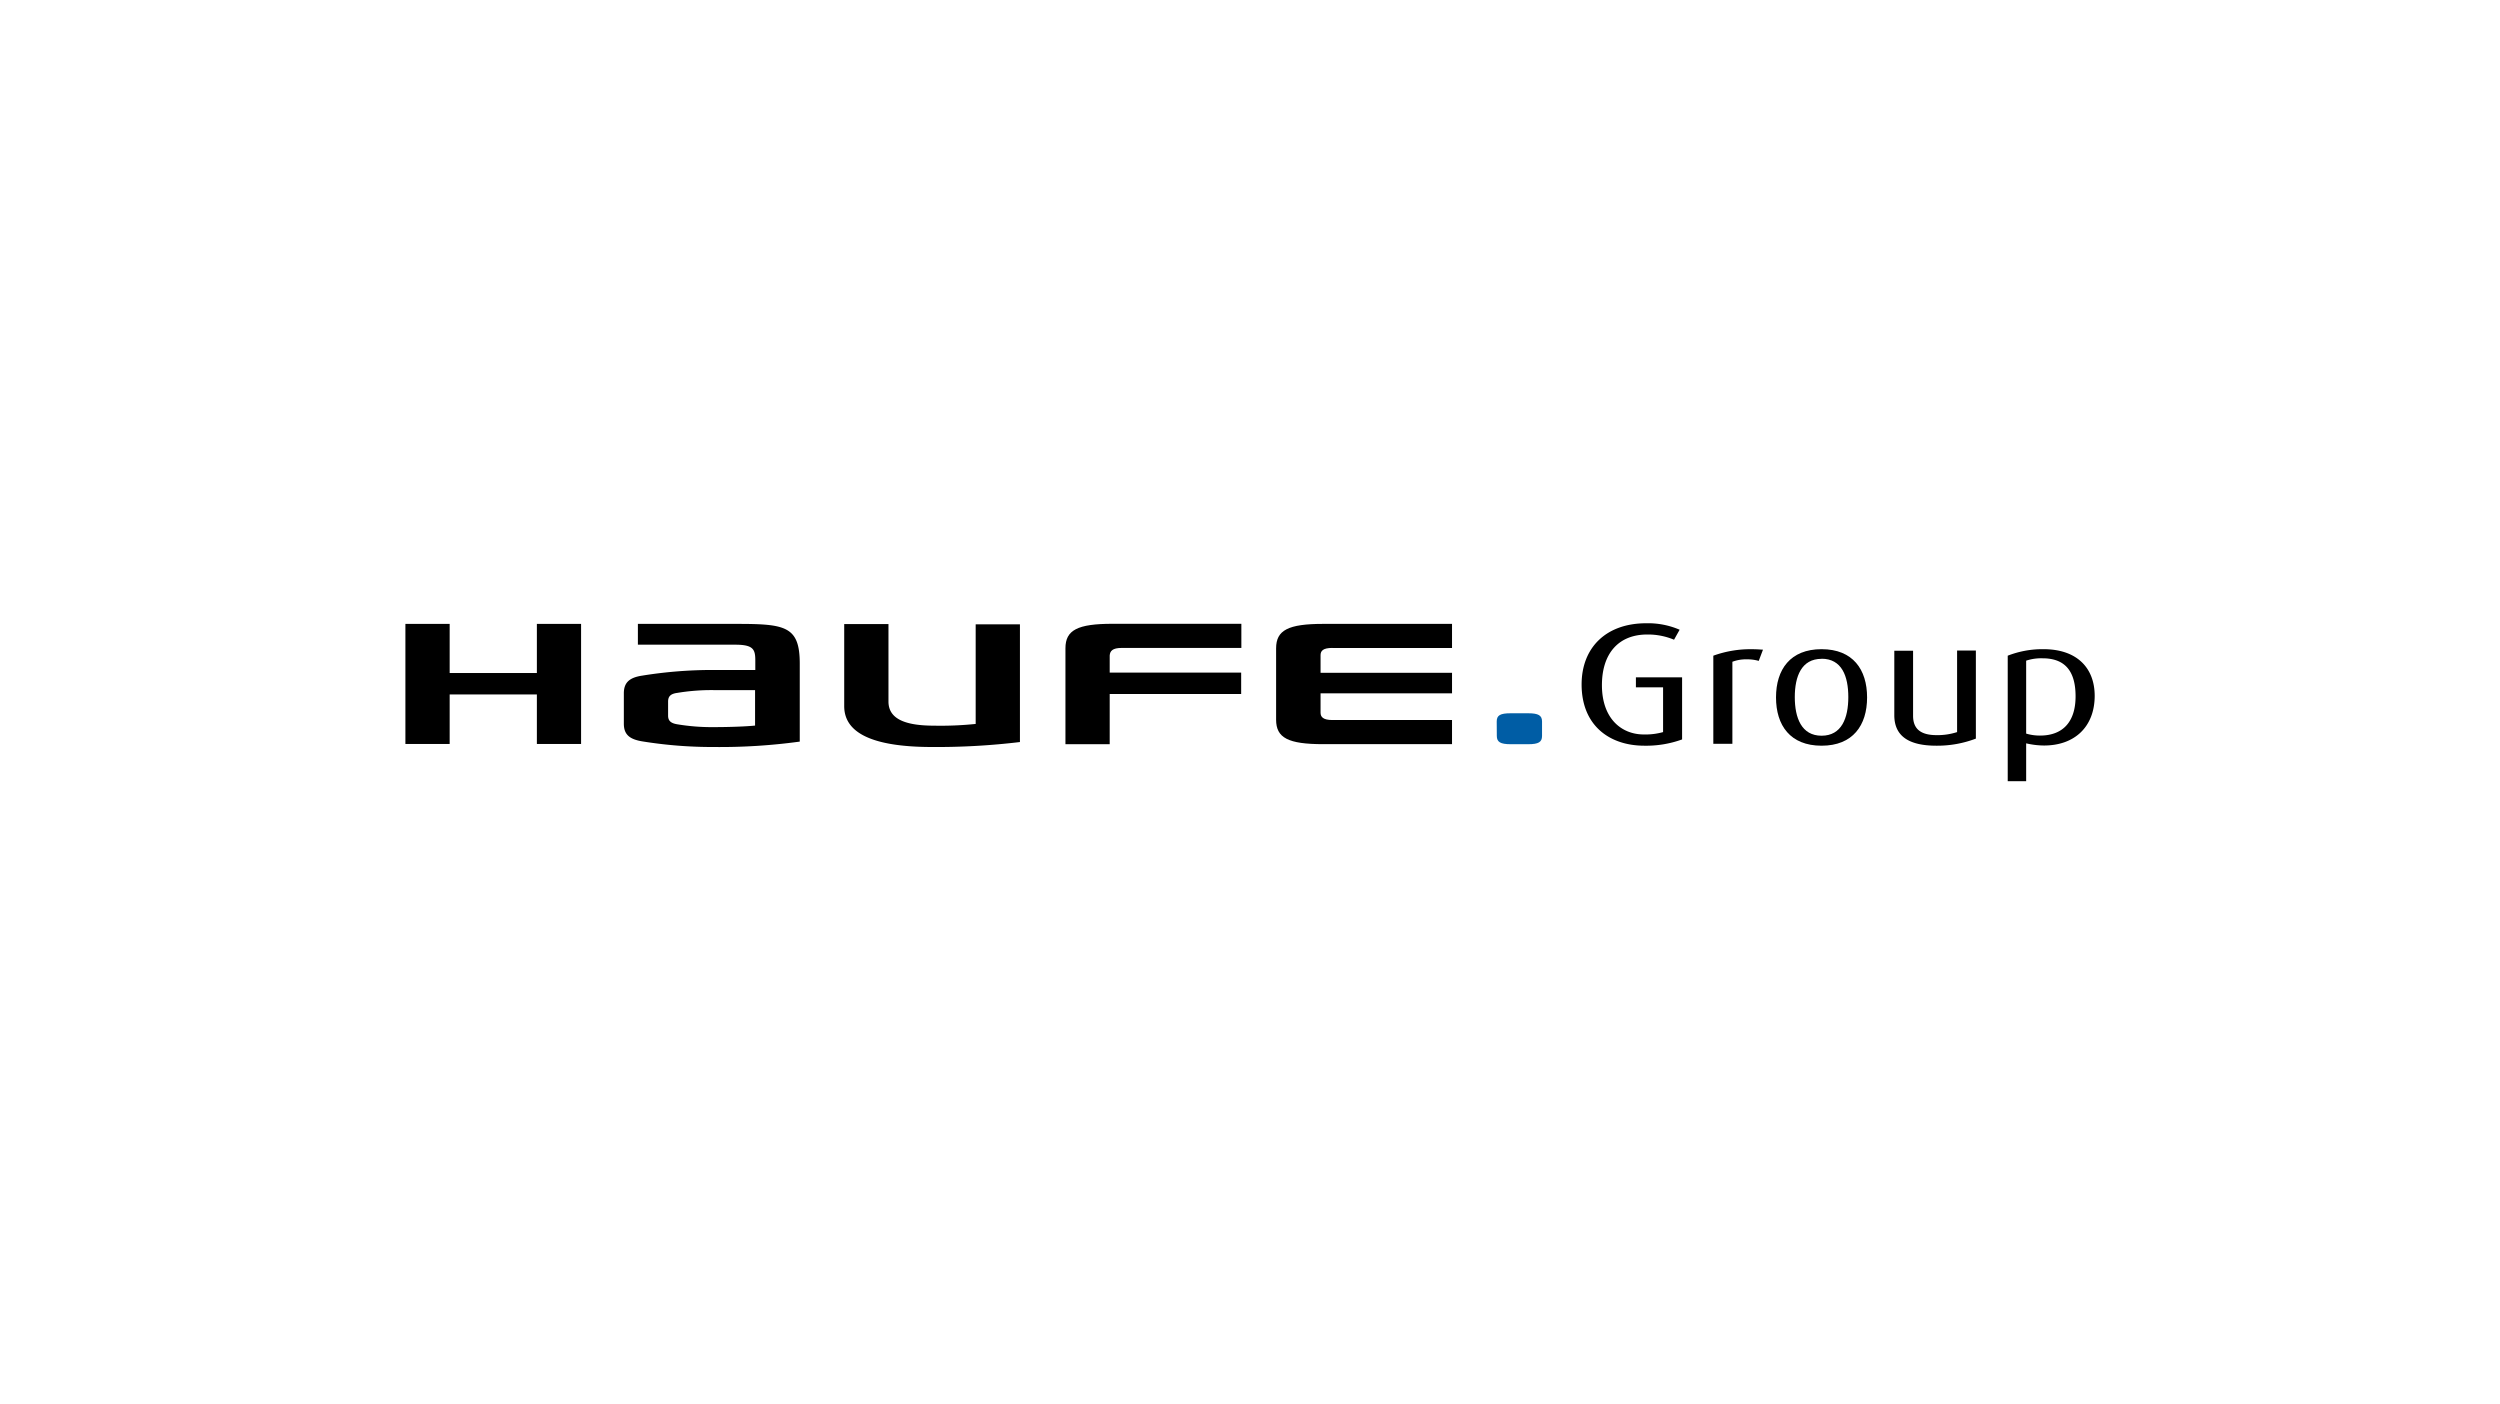 <?xml version="1.0" encoding="UTF-8"?><svg xmlns="http://www.w3.org/2000/svg" viewBox="0 0 518 291"><defs><style>.cls-1{fill:#005da5;}.cls-2{fill:none;}</style></defs><g id="Ebene_2" data-name="Ebene 2"><g id="haufe-group_logo"><g id="_1440px-_content-1280px_" data-name="1440px-(content-1280px)"><g id="_0.0.0_Home" data-name="[0.0.0]Home"><g id="_16132_LO_Haufe_Group_RGB_pos_en" data-name="16132_LO_Haufe_Group_RGB_pos_en"><path id="Shape" d="M193.17,154.78c-14,0-18.25-3.72-18.25-8.47v-17h9.17v16.05c0,3.9,4.07,5,9.53,5a70.37,70.37,0,0,0,8.54-.36V129.36h9.17v24.39A144.4,144.4,0,0,1,193.17,154.78Z"></path><polygon id="Shape-2" data-name="Shape" points="111.24 154.15 111.24 143.89 93.17 143.89 93.17 154.15 84 154.15 84 129.27 93.17 129.27 93.17 139.45 111.24 139.45 111.24 129.27 120.4 129.27 120.4 154.15 111.24 154.15"></polygon><path id="Shape-3" data-name="Shape" d="M232.43,134.25h24.78v-5h-26.7c-7.24,0-9.75,1.3-9.75,5.07V154.2h9.17V143.8h27.24v-4.44H229.93v-3.54C230,134.88,230.51,134.25,232.43,134.25Z"></path><path id="Shape-4" data-name="Shape" d="M276.08,134.25c-2,0-2.46.63-2.46,1.52v3.63h27.24v4.26H273.62v4c0,.9.54,1.53,2.46,1.53h24.78v5h-26.7c-7.24,0-9.75-1.3-9.75-5.06v-14.8c0-3.76,2.51-5.06,9.75-5.06h26.7v5H276.08Z"></path><path id="Shape-5" data-name="Shape" class="cls-1" d="M310.12,149.49c0-1.26.71-1.7,2.86-1.7h3.67c2.1,0,2.86.44,2.86,1.7v3c0,1.26-.72,1.71-2.86,1.71H313c-2.1,0-2.86-.45-2.86-1.71Z"></path><path id="Shape-6" data-name="Shape" d="M147.86,138.82a91,91,0,0,0-14.8,1.17c-2.64.4-3.8,1.43-3.8,3.67v6.28c0,2.24,1.16,3.23,3.8,3.67a91,91,0,0,0,14.8,1.17,121.45,121.45,0,0,0,17.85-1.12V137.52c0-7.8-3-8.25-13.15-8.25H132.17v4.31h20.17c3.8,0,4.16,1,4.16,3.31v1.93Zm0,11.84a43.19,43.19,0,0,1-7.55-.59c-1.3-.22-1.88-.71-1.88-1.79v-2.91c0-1.13.58-1.62,1.88-1.8a43.31,43.31,0,0,1,7.55-.58h8.59v7.35c-1.74.18-5.14.32-8.59.32Z"></path><path id="Shape-7" data-name="Shape" d="M340.71,154.51c-7.25,0-13-4.21-13-12.69,0-7.66,5.1-12.68,13.38-12.68a16.51,16.51,0,0,1,6.93,1.34l-1.16,2.07a14,14,0,0,0-5.55-1.08c-6,0-9.39,4-9.39,10.49,0,6.95,4.07,10.22,8.67,10.22a13.5,13.5,0,0,0,4-.49v-9.28h-5.63v-2.07h9.57v12.87A21.8,21.8,0,0,1,340.71,154.51Z"></path><path id="Shape-8" data-name="Shape" d="M364.41,136.94a8.15,8.15,0,0,0-2.46-.32,7.72,7.72,0,0,0-3,.5v17H355V135.86a22.53,22.53,0,0,1,8.18-1.34c.9,0,1.88.09,2.11.09Z"></path><path id="Shape-9" data-name="Shape" d="M377.43,154.51c-6.49,0-9.44-4.21-9.44-10s2.95-10,9.44-10,9.43,4.22,9.43,10S383.91,154.51,377.43,154.51Zm0-18c-4.16,0-5.55,3.63-5.55,7.93s1.39,8,5.55,8,5.54-3.67,5.54-8S381.63,136.49,377.43,136.49Z"></path><path id="Shape-10" data-name="Shape" d="M401.22,154.51c-5.73,0-8.72-2-8.72-6.32V134.83h3.89v13.49c0,2.69,1.56,4,4.87,4a13.18,13.18,0,0,0,4.25-.63v-16.9h3.89v18.25A22.5,22.5,0,0,1,401.22,154.51Z"></path><path id="Shape-11" data-name="Shape" d="M423.53,154.47a16.77,16.77,0,0,1-3.71-.45v7.84H416v-26a19.77,19.77,0,0,1,7.42-1.35c6.84,0,10.6,3.81,10.6,9.69C434,150.61,429.84,154.47,423.53,154.47Zm-.31-18.07a9.87,9.87,0,0,0-3.4.49V152a9.82,9.82,0,0,0,2.87.41c4.87,0,7.37-3,7.37-8.12C430.06,139.49,428.23,136.4,423.22,136.4Z"></path></g></g></g><rect class="cls-2" width="518" height="291"></rect></g></g></svg> 